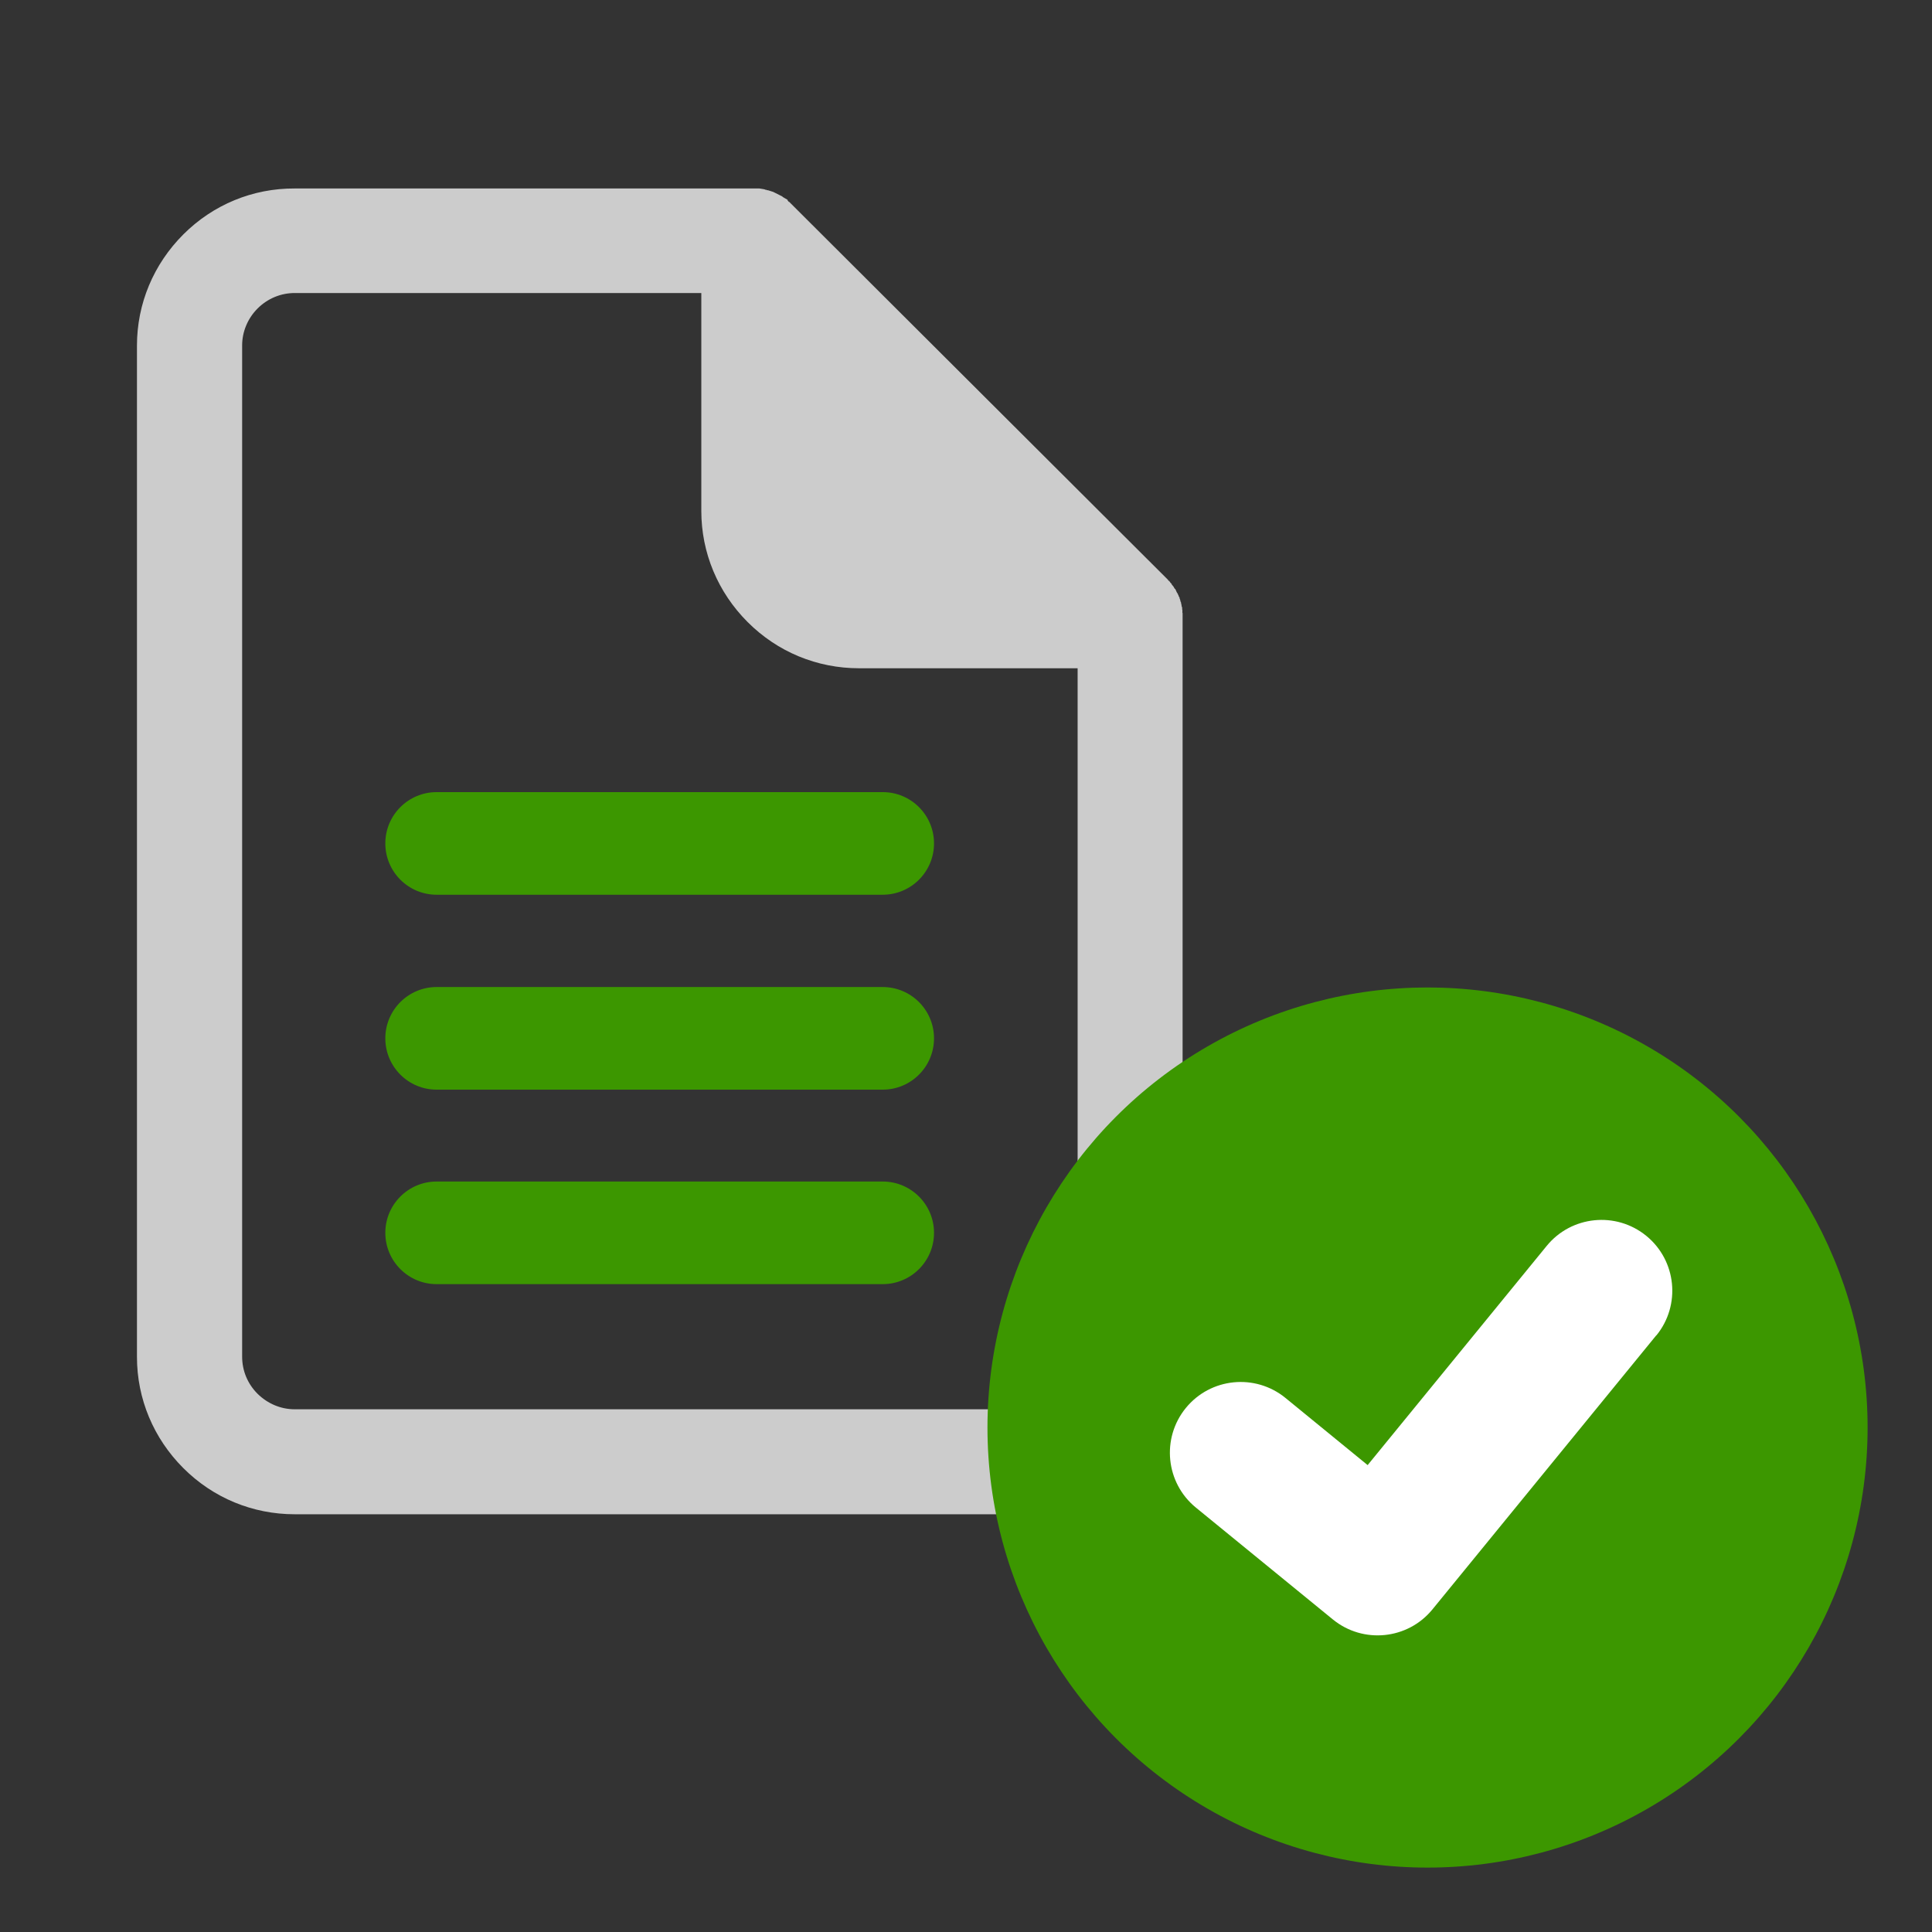 <?xml version="1.0" encoding="UTF-8"?>
<svg xmlns="http://www.w3.org/2000/svg" viewBox="0 0 90 90"><rect x="0" y="0" width="90" height="90" fill="#333333" stroke="none"/><defs><style>.c{fill:#ccc;}.d{fill:#3c9700;}.e{fill:#fff;fill-rule:evenodd;}</style></defs><g id="a"/><g id="b"><path class="c" d="M55.08,28.55v-.15h-.01v-.11l-.02-.02s0-.04-.01-.07v-.02s-.02-.06-.02-.08c0-.02,0-.04-.02-.06,0-.02-.01-.04-.02-.07v-.02s-.02-.06-.03-.07v-.03l-.03-.06-.02-.03h0v-.03l-.03-.04h0v-.02l-.02-.03-.02-.03s-.03-.05-.04-.08v-.02h-.01s-.01-.03-.02-.04v-.02l-.03-.02h0s-.02-.02-.03-.04l-.03-.06-.02-.02h0l-.02-.03-.03-.03-.02-.03v-.02s-.04-.03-.06-.06h-.01v-.03l-.04-.03v-.02h-.03s-.02-.04-.04-.06L36.85,9.49l-.09-.09h-.02l-.02-.03-.03-.03v-.03l-.22-.13-.03-.03-.04-.02-.08-.04-.3-.15-.25-.08h-.05l-.02-.02h-.05l-.03-.02-.24-.04H13.73c-1.95-.01-3.8,.75-5.19,2.14-1.39,1.39-2.16,3.23-2.16,5.18V63.21c0,1.95,.77,3.79,2.16,5.18,1.39,1.39,3.23,2.15,5.19,2.15H47.74c1.95,0,3.8-.76,5.19-2.15,1.39-1.39,2.16-3.23,2.16-5.18V28.64s0-.05,0-.08Zm-4.89,34.65c0,.65-.26,1.26-.72,1.73-.46,.46-1.09,.72-1.73,.72H13.73c-.65,0-1.26-.26-1.73-.72-.47-.47-.72-1.08-.72-1.73V16.09c0-.64,.26-1.26,.72-1.72,.47-.47,1.09-.72,1.73-.72h18.94v10.15c0,1.95,.77,3.79,2.16,5.18,1.39,1.39,3.23,2.15,5.19,2.15h10.18V63.21h0Z"/><g><path class="d" d="M41.12,55.04H20.34c-1.32,0-2.39,1.07-2.39,2.39s1.07,2.39,2.39,2.39h20.78c1.32,0,2.39-1.07,2.39-2.39s-1.07-2.39-2.39-2.39Z"/><path class="d" d="M41.12,45.98H20.34c-1.32,0-2.39,1.07-2.39,2.39s1.07,2.39,2.39,2.39h20.78c1.32,0,2.39-1.07,2.39-2.39s-1.07-2.39-2.39-2.39Z"/><path class="d" d="M20.34,41.68h20.78c1.32,0,2.39-1.07,2.39-2.39s-1.07-2.39-2.39-2.39H20.34c-1.32,0-2.39,1.07-2.39,2.39s1.07,2.39,2.39,2.39Z"/></g><circle class="d" cx="66.5" cy="66.5" r="20.5"/><path class="e" d="M77.16,62.2l-10.43,12.77c-1.15,1.41-3.23,1.62-4.64,.47l-6.38-5.21c-1.41-1.15-1.62-3.23-.47-4.64,1.15-1.41,3.23-1.62,4.64-.47l3.83,3.13,8.34-10.21c1.15-1.41,3.23-1.62,4.64-.47,1.41,1.15,1.62,3.23,.47,4.64Z"/></g></svg>